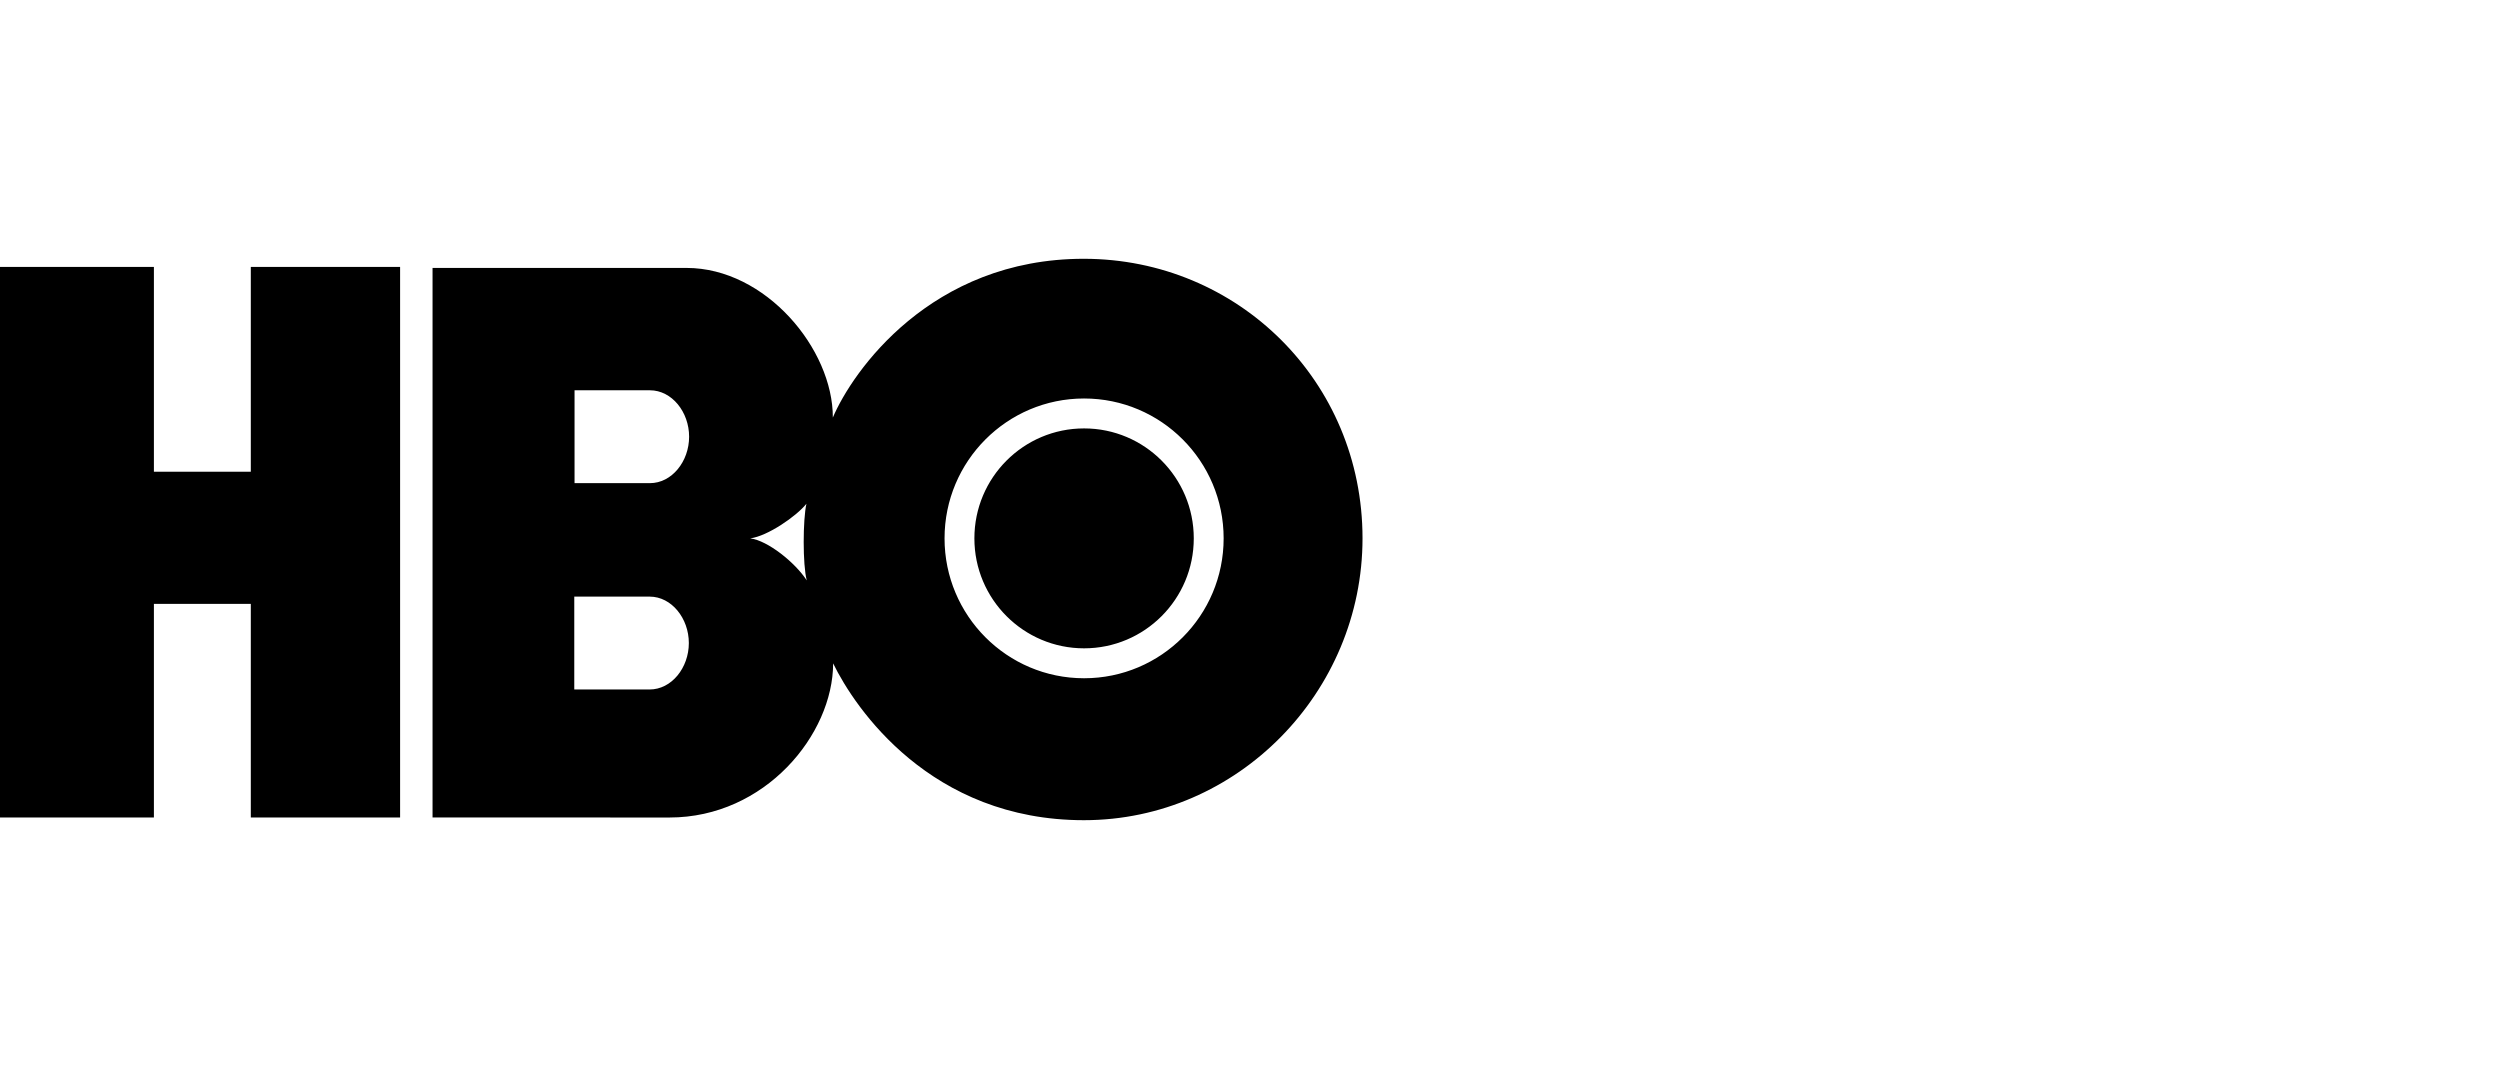 <?xml version="1.0"?>
<svg xmlns="http://www.w3.org/2000/svg" width="220" height="96" viewBox="0 0 220 96" fill="none">
<g clip-path="url(#clip0_2335_96)">
<path fill-rule="evenodd" clip-rule="evenodd" d="M35.209 71.939H22.071V53.141H13.543V71.939H0V23.489H13.543V41.512H22.071V23.489H35.209V71.939Z" fill="black"/>
<path fill-rule="evenodd" clip-rule="evenodd" d="M95.399 57.053C100.73 57.053 105.052 52.721 105.052 47.376C105.052 42.032 100.73 37.7 95.399 37.7C90.067 37.7 85.746 42.032 85.746 47.376C85.746 52.721 90.067 57.053 95.399 57.053ZM83.12 47.376C83.12 40.578 88.617 35.067 95.399 35.067C102.181 35.067 107.68 40.578 107.68 47.376C107.68 54.175 102.181 59.686 95.399 59.686C88.617 59.686 83.12 54.175 83.12 47.376ZM66.021 47.376C67.54 47.183 70.073 45.442 70.966 44.33C70.652 45.708 70.628 49.697 70.995 51.076C69.976 49.504 67.565 47.569 66.021 47.376ZM57.193 34.345C59.123 34.345 60.642 36.254 60.642 38.43C60.642 40.607 59.123 42.517 57.193 42.517H50.56V34.345H57.193ZM57.169 52.502C59.098 52.502 60.618 54.412 60.618 56.588C60.618 58.764 59.098 60.674 57.169 60.674H50.536V52.502H57.169ZM95.391 72.177C108.906 72.172 119.905 60.916 119.902 47.366C119.899 33.531 108.906 22.784 95.391 22.773C81.892 22.764 74.994 32.725 73.29 36.745C73.306 30.71 67.371 23.585 60.429 23.578H38.064V71.937L58.916 71.941C67.323 71.941 73.306 64.639 73.316 58.377C75.235 62.318 81.892 72.182 95.391 72.177Z" fill="black"/>
</g>
<defs>
<clipPath id="clip0_2335_96">
<rect width="120" height="49.453" fill="white" transform="translate(0 22.773)"/>
</clipPath>
</defs>
</svg>
